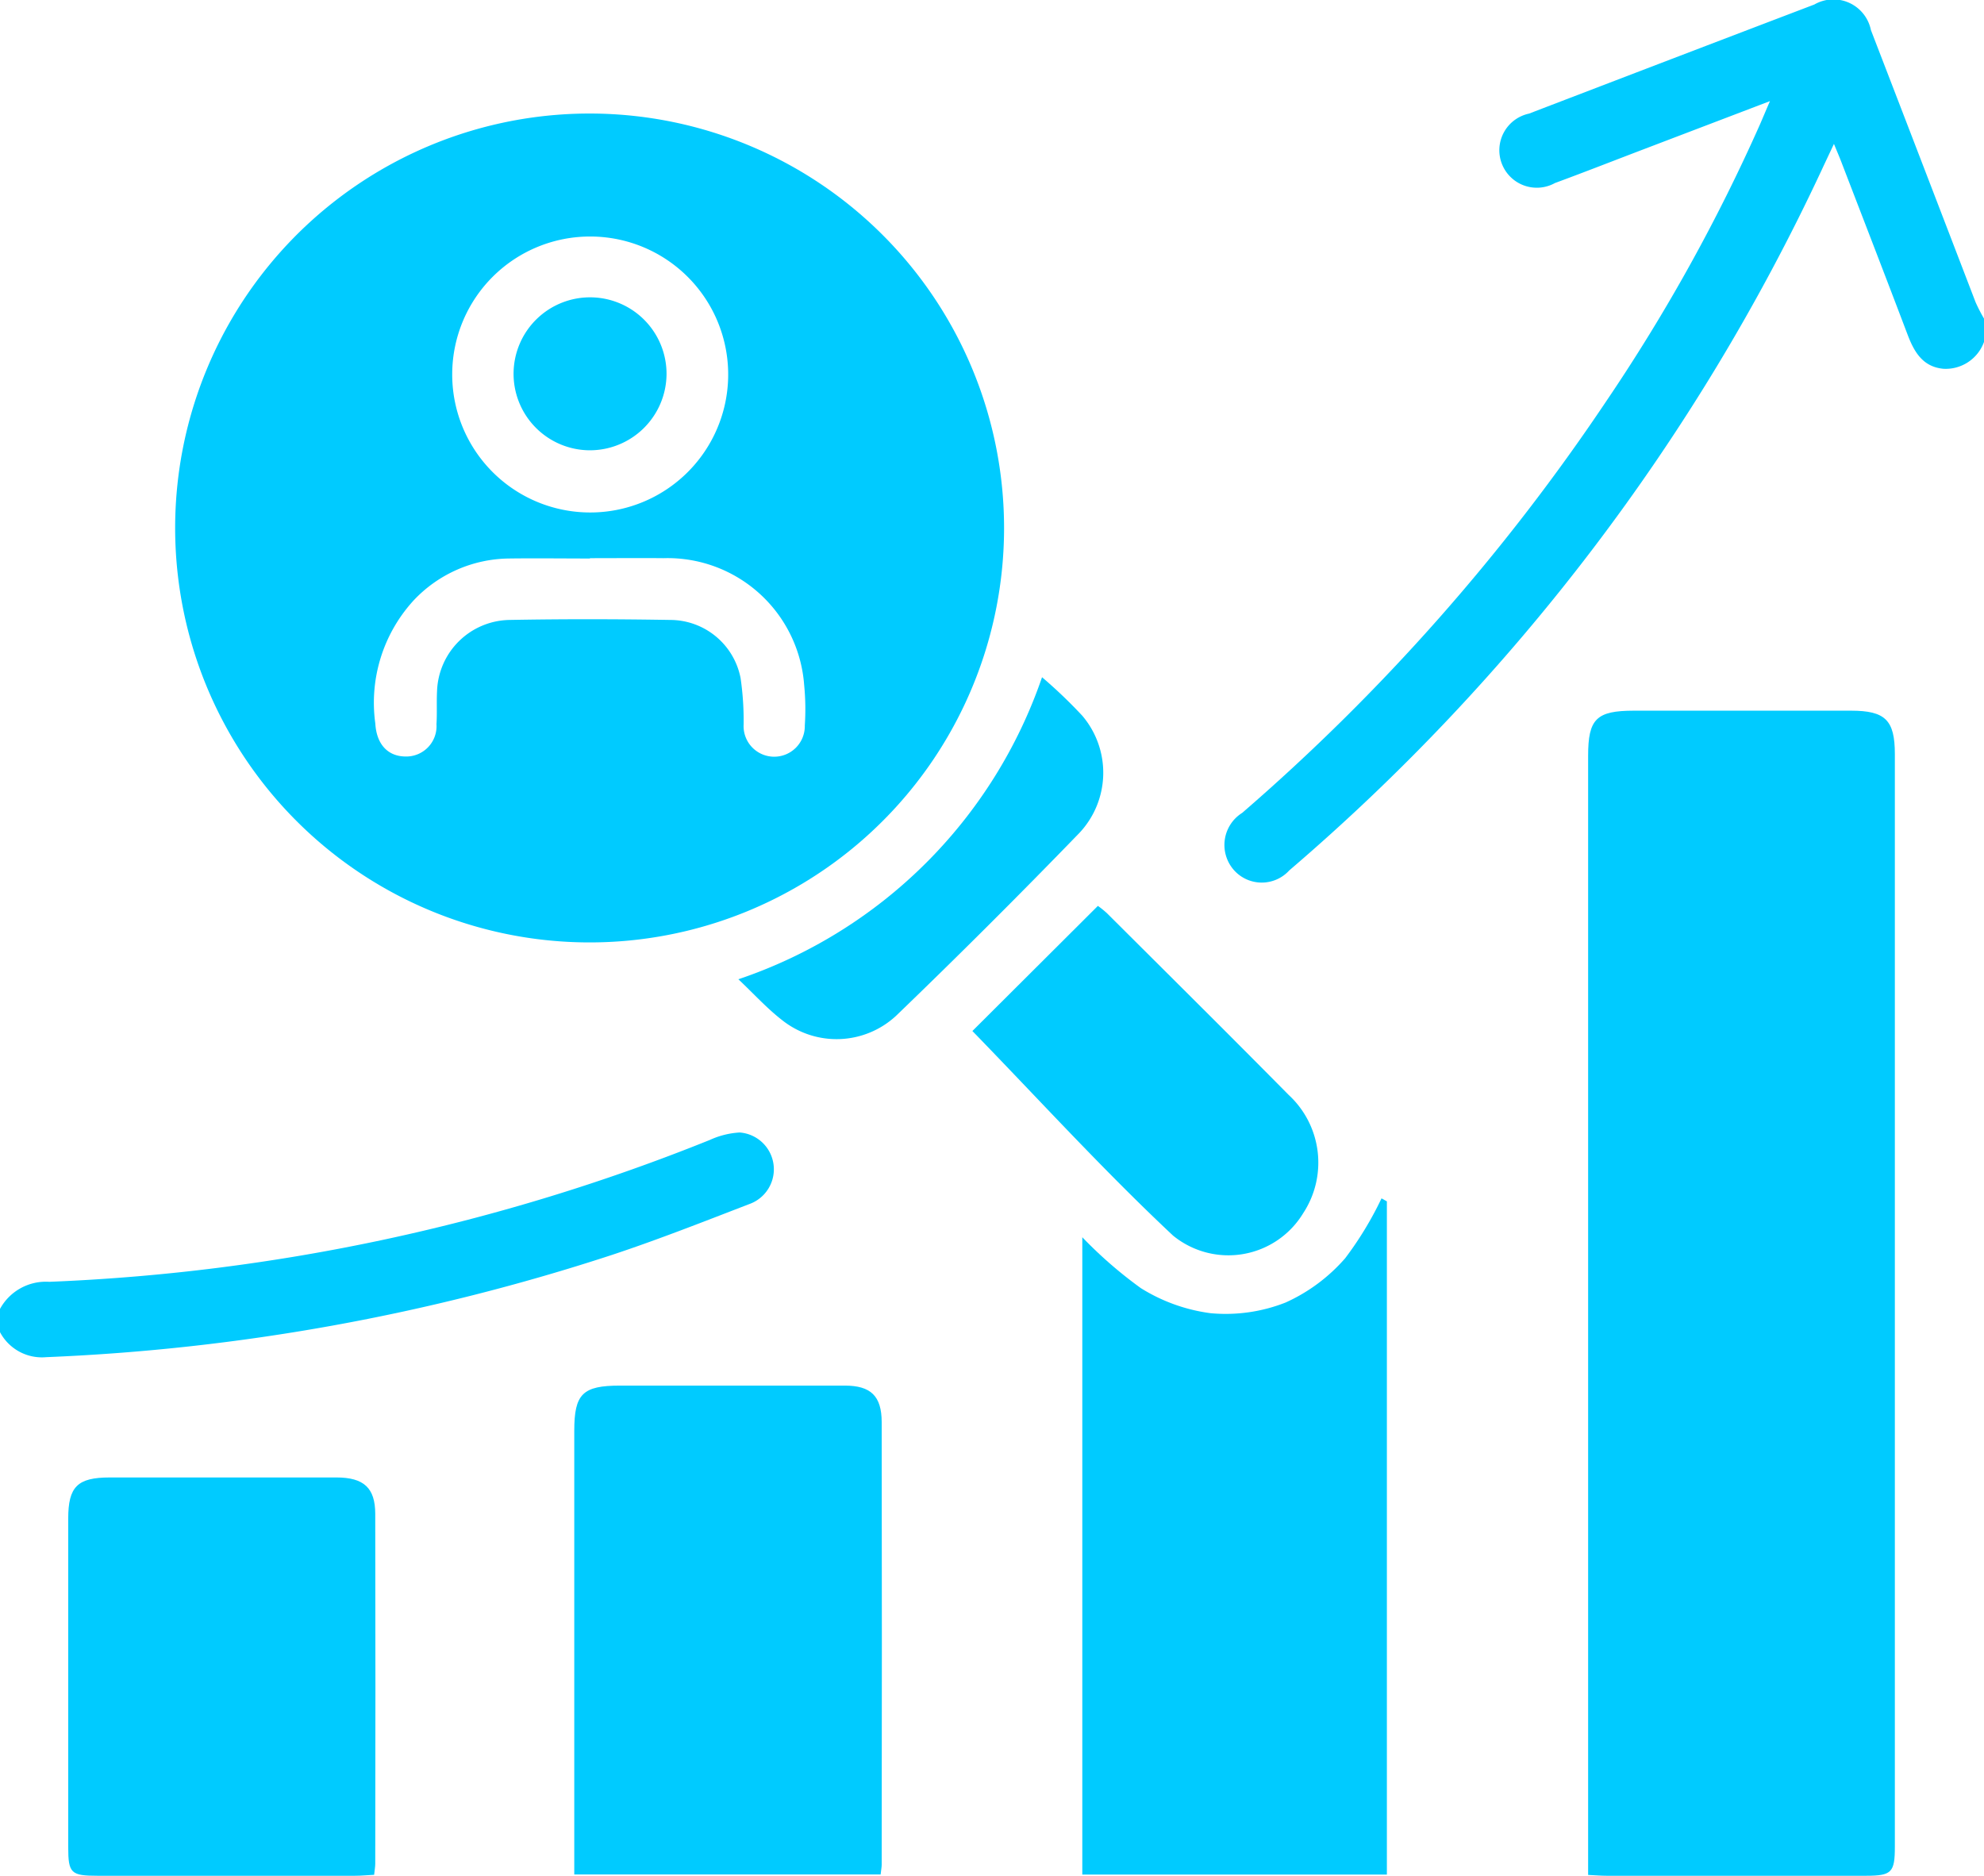 <svg xmlns="http://www.w3.org/2000/svg" xmlns:xlink="http://www.w3.org/1999/xlink" id="icon-more-closing" width="60" height="56.731" viewBox="0 0 60 56.731"><defs><clipPath id="clip-path"><rect id="Rectangle_90" data-name="Rectangle 90" width="60" height="56.731" fill="#00cbff"></rect></clipPath></defs><g id="Group_93" data-name="Group 93" clip-path="url(#clip-path)"><path id="Path_212" data-name="Path 212" d="M259.93,10.341a1.231,1.231,0,0,1-1.229.812c-.616-.058-.878-.5-1.076-1.017-.662-1.747-1.337-3.49-2.008-5.234-.059-.154-.125-.306-.225-.55-.152.324-.267.565-.379.807A62.888,62.888,0,0,1,238.92,26.324a1.125,1.125,0,0,1-1.671-.007,1.146,1.146,0,0,1,.247-1.733,62.223,62.223,0,0,0,11.015-12.457,54.077,54.077,0,0,0,4.646-8.369c.082-.188.16-.378.3-.7l-3.934,1.5c-.856.327-1.709.661-2.569.978a1.133,1.133,0,1,1-.783-2.1q4.312-1.655,8.629-3.3a1.157,1.157,0,0,1,1.71.773q1.586,4.114,3.165,8.23a5.025,5.025,0,0,0,.258.5Z" transform="translate(-199.93 0)" fill="#00cbff"></path><path id="Path_213" data-name="Path 213" d="M0,224.511a1.58,1.58,0,0,1,1.49-.82A59.848,59.848,0,0,0,21.468,219.4a2.514,2.514,0,0,1,.9-.225,1.116,1.116,0,0,1,.3,2.162c-1.382.532-2.761,1.077-4.166,1.542a63.227,63.227,0,0,1-17.105,3.091A1.434,1.434,0,0,1,0,225.213Z" transform="translate(0 -184.925)" fill="#00cbff"></path><path id="Path_214" data-name="Path 214" d="M58.974,34.54A12.534,12.534,0,1,1,46.531,21.981,12.537,12.537,0,0,1,58.974,34.54M42.285,29.828A4.173,4.173,0,1,0,46.476,25.7a4.169,4.169,0,0,0-4.191,4.133m4.165,5.6v.005c-.82,0-1.64-.011-2.46,0A4.016,4.016,0,0,0,41.123,36.7a4.579,4.579,0,0,0-1.164,3.726c.036.619.367.993.91,1a.917.917,0,0,0,.94-.978c.021-.33,0-.663.017-.994a2.231,2.231,0,0,1,2.193-2.158c1.62-.03,3.242-.027,4.862,0a2.172,2.172,0,0,1,2.125,1.76,8.932,8.932,0,0,1,.092,1.393.926.926,0,1,0,1.85.037,7.436,7.436,0,0,0-.02-1.226,4.142,4.142,0,0,0-4.254-3.832c-.742-.007-1.484,0-2.226,0" transform="translate(-28.609 -18.547)" fill="#00cbff"></path><path id="Path_215" data-name="Path 215" d="M307.38,172.759v-.688q0-16.579,0-33.159c0-1.117.25-1.364,1.386-1.365q3.281,0,6.561,0c1.043,0,1.329.287,1.329,1.314q0,16.521,0,33.042c0,.78-.095.879-.869.88q-3.925,0-7.85,0c-.154,0-.308-.013-.557-.025" transform="translate(-259.352 -116.054)" fill="#00cbff"></path><path id="Path_216" data-name="Path 216" d="M209.481,233.126a13.017,13.017,0,0,0,1.769,1.538,5.273,5.273,0,0,0,2.108.759,4.949,4.949,0,0,0,2.272-.323,5.25,5.25,0,0,0,1.8-1.338,10.421,10.421,0,0,0,1.1-1.812l.162.091V252.4h-9.211Z" transform="translate(-176.75 -195.708)" fill="#00cbff"></path><path id="Path_217" data-name="Path 217" d="M120.408,282.965h-9.261v-.612q0-6.4,0-12.806c0-1.117.254-1.367,1.382-1.367,2.265,0,4.53,0,6.8,0,.784,0,1.113.314,1.115,1.1q.011,6.7,0,13.391c0,.077-.017.153-.033.3" transform="translate(-93.78 -226.275)" fill="#00cbff"></path><path id="Path_218" data-name="Path 218" d="M22.439,297.973c-.2.01-.391.029-.581.029q-3.894,0-7.788,0c-.8,0-.884-.079-.884-.861q0-4.969,0-9.937c0-.973.28-1.247,1.258-1.248q3.426,0,6.851,0c.832,0,1.175.317,1.176,1.1q.011,5.29,0,10.58c0,.094-.018.189-.033.333" transform="translate(-11.123 -241.273)" fill="#00cbff"></path><path id="Path_219" data-name="Path 219" d="M188.219,179.123l3.793-3.782a2.822,2.822,0,0,1,.269.216c1.837,1.831,3.679,3.657,5.5,5.5a2.786,2.786,0,0,1,.441,3.576,2.646,2.646,0,0,1-3.937.679c-2.114-1.982-4.07-4.132-6.07-6.189" transform="translate(-158.81 -147.944)" fill="#00cbff"></path><path id="Path_220" data-name="Path 220" d="M152.094,131.079a14.724,14.724,0,0,1,1.217,1.164,2.66,2.66,0,0,1-.078,3.536q-2.726,2.817-5.551,5.538a2.646,2.646,0,0,1-3.448.133c-.456-.353-.849-.788-1.323-1.236a14.659,14.659,0,0,0,9.183-9.134" transform="translate(-120.581 -110.598)" fill="#00cbff"></path><path id="Path_221" data-name="Path 221" d="M101.628,62.18a2.313,2.313,0,1,1,2.343-2.27,2.319,2.319,0,0,1-2.343,2.27" transform="translate(-83.814 -48.562)" fill="#00cbff"></path></g></svg>